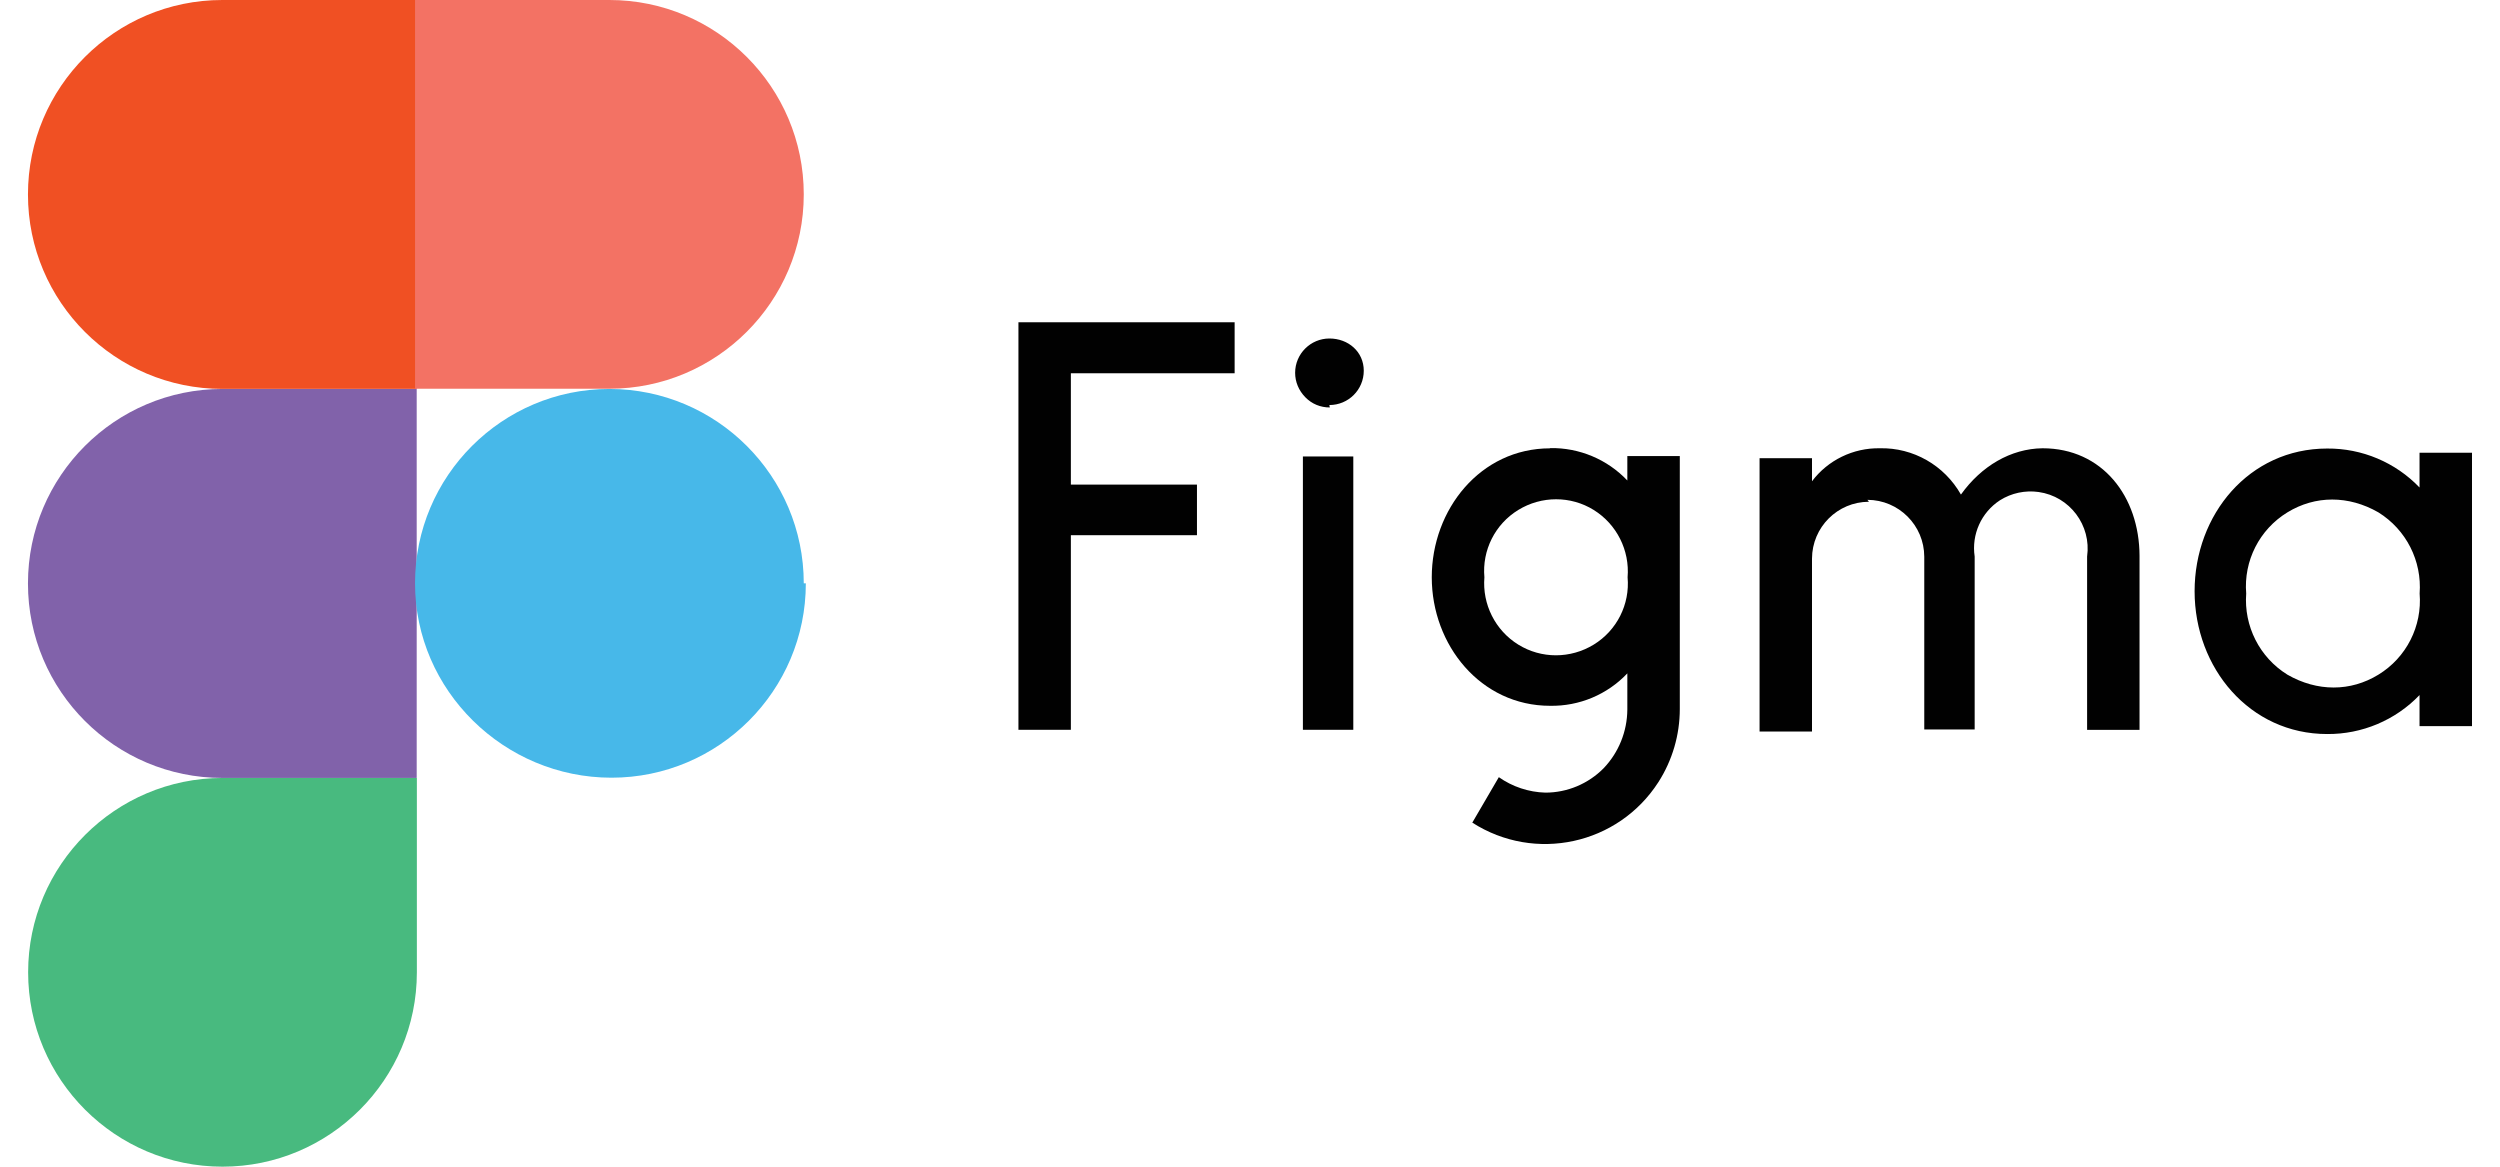 <svg width="75" height="35" viewBox="0 0 75 35" fill="none" xmlns="http://www.w3.org/2000/svg">
<path d="M6.675 35C9.892 35 12.506 32.387 12.506 29.169V23.339H6.675C3.458 23.339 0.844 25.952 0.844 29.169C0.844 32.387 3.458 35 6.675 35Z" fill="#48BA7F"/>
<path d="M0.839 17.5C0.839 14.283 3.452 11.669 6.67 11.669H12.501V23.338H6.67C3.452 23.338 0.839 20.725 0.839 17.508V17.503V17.5Z" fill="#8162AA"/>
<path d="M0.839 5.831C0.839 2.613 3.452 0 6.67 0H12.501V11.667H6.67C3.452 11.667 0.839 9.053 0.839 5.836V5.831V5.831Z" fill="#F05023"/>
<path d="M12.451 0H18.282C21.499 0 24.113 2.613 24.113 5.831C24.113 9.048 21.499 11.662 18.282 11.662H12.451V0Z" fill="#F37264"/>
<path d="M24.175 17.5C24.175 20.717 21.562 23.331 18.344 23.331C15.127 23.331 12.451 20.717 12.451 17.5C12.451 14.283 15.065 11.669 18.282 11.669C21.499 11.669 24.113 14.283 24.113 17.5H24.175Z" fill="#47B8E9"/>
<path d="M30.553 9.668V21.894H32.126V16.056H35.909V14.539H32.126V11.197H37.039V9.668H30.553ZM39.883 12.151C40.451 12.151 40.913 11.693 40.913 11.122C40.913 10.552 40.449 10.155 39.883 10.155C39.318 10.155 38.854 10.614 38.854 11.184C38.854 11.459 38.963 11.716 39.16 11.918C39.357 12.12 39.614 12.224 39.894 12.224L39.881 12.151H39.883ZM39.087 13.694V21.894H40.599V13.694H39.087ZM46.502 13.45C44.41 13.45 42.953 15.286 42.953 17.319C42.953 19.351 44.42 21.174 46.502 21.174C47.379 21.189 48.219 20.837 48.82 20.201V21.29C48.815 21.944 48.561 22.574 48.11 23.046C47.648 23.515 47.018 23.779 46.36 23.779C45.859 23.764 45.374 23.603 44.965 23.315L44.169 24.679C46.046 25.884 48.543 25.343 49.751 23.465C50.171 22.81 50.394 22.047 50.394 21.27V13.681H48.82V14.415C48.219 13.78 47.376 13.427 46.502 13.443V13.448V13.45ZM44.532 17.319C44.459 16.507 44.853 15.724 45.548 15.299C46.246 14.871 47.122 14.871 47.812 15.299C48.501 15.727 48.895 16.51 48.828 17.319C48.9 18.13 48.506 18.913 47.812 19.338C47.114 19.766 46.238 19.766 45.548 19.338C44.856 18.91 44.465 18.127 44.532 17.319Z" fill="#010101"/>
<path d="M56.066 15.053C55.125 15.055 54.363 15.817 54.36 16.759V21.946H52.787V13.746H54.36V14.438C54.837 13.803 55.597 13.435 56.393 13.448C57.396 13.424 58.332 13.961 58.828 14.837C59.439 13.982 60.321 13.461 61.275 13.448C63.069 13.448 64.181 14.892 64.186 16.678V21.897H62.613V16.696C62.745 15.76 62.094 14.892 61.158 14.76C60.754 14.703 60.344 14.791 59.999 15.008C59.437 15.374 59.141 16.035 59.24 16.696V21.884H57.728V16.701C57.726 15.76 56.963 14.998 56.022 14.995L56.066 15.05V15.053ZM72.586 14.625C71.863 13.87 70.86 13.448 69.815 13.456C67.471 13.456 65.838 15.439 65.838 17.738C65.838 20.038 67.489 22.021 69.815 22.021C70.86 22.029 71.863 21.607 72.586 20.852V21.783H74.16V13.583H72.586V14.622V14.625ZM67.386 17.806C67.305 16.826 67.782 15.885 68.622 15.371C69.46 14.858 70.458 14.858 71.352 15.371C72.187 15.89 72.662 16.828 72.589 17.806C72.669 18.786 72.192 19.727 71.352 20.24C70.515 20.754 69.517 20.754 68.622 20.24C67.787 19.722 67.313 18.783 67.386 17.806Z" fill="#010101"/>
</svg>
